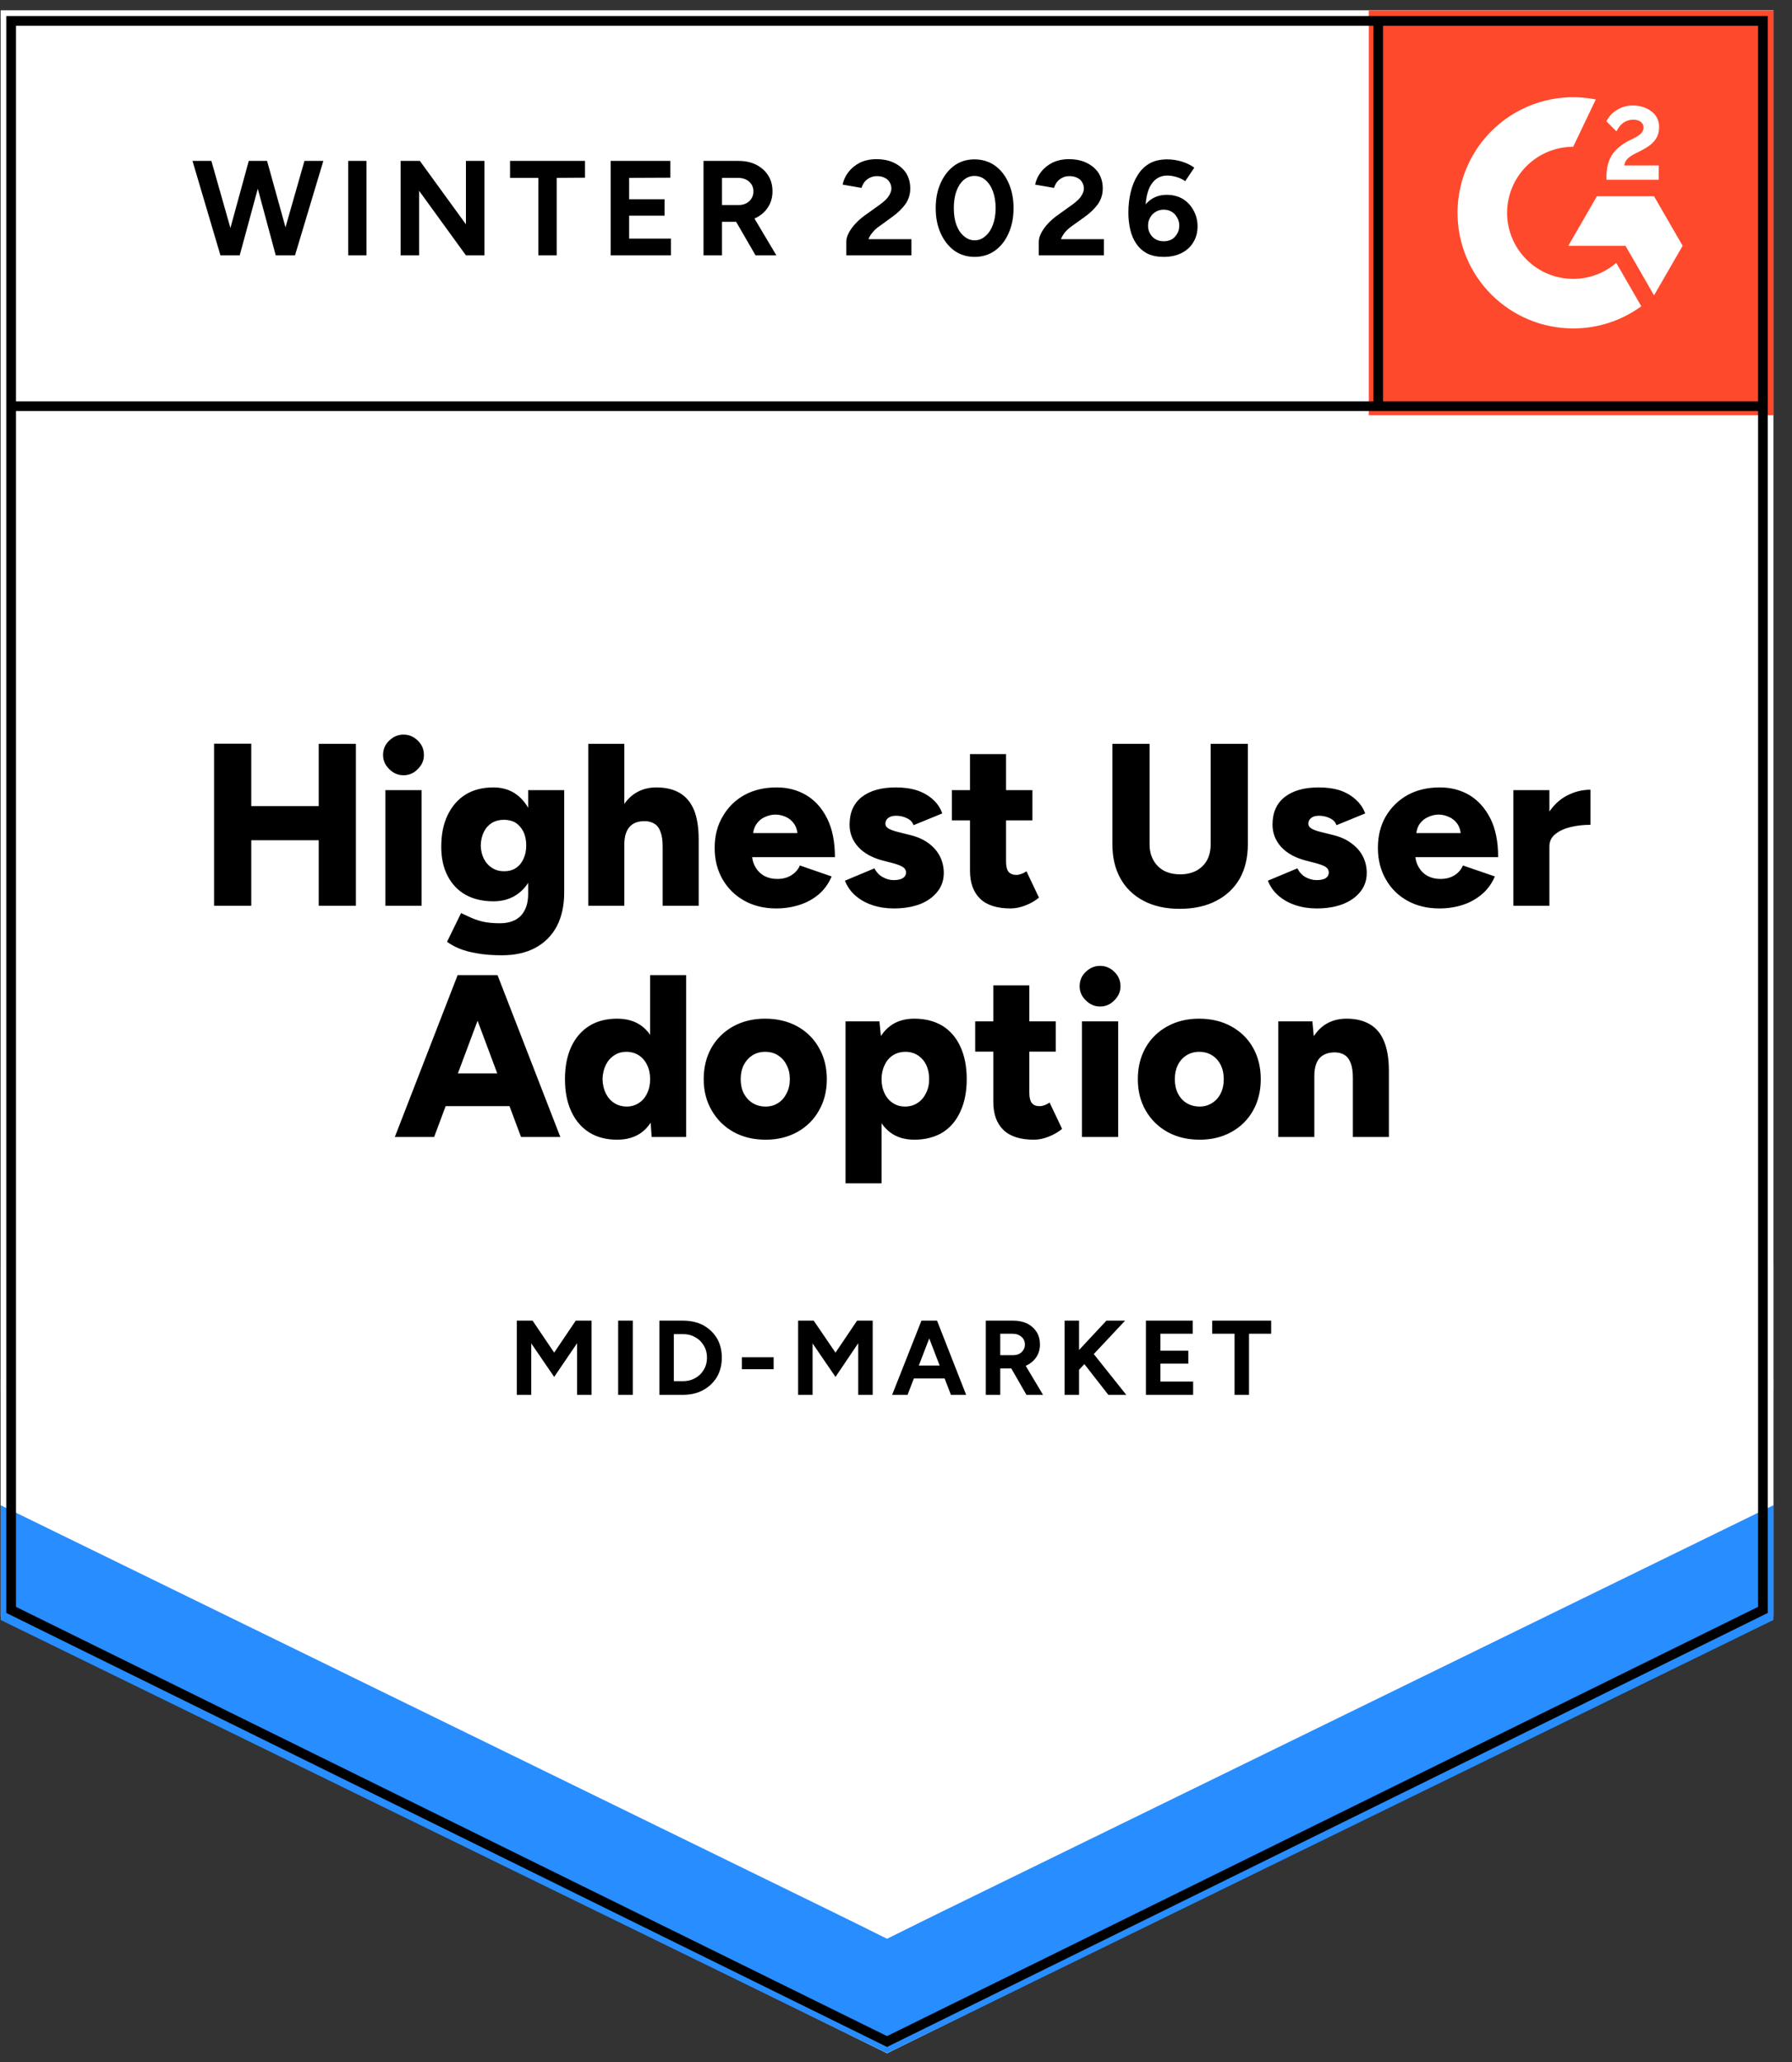 <svg width="200" height="230" viewBox="0 0 200 230" fill="none" xmlns="http://www.w3.org/2000/svg">
<rect x="0" y="0" width="200" height="230" fill="#333333" stroke="none"/>
<path d="M0.076 180.296L99.001 229.017L197.926 180.296V1.167H0.076V180.296Z" fill="white"/>
<path d="M0.076 180.296L99.001 229.017L197.926 180.296V1.167H0.076V180.296Z" fill="white"/>
<path d="M30.968 28.482L33.979 17.949H36.087L32.925 28.482H30.968ZM24.603 28.482L21.484 17.949H23.592L26.581 28.482H24.603ZM24.882 28.482L27.764 17.949H29.613L26.753 28.482H24.882ZM30.775 28.482L27.936 17.949H29.807L32.732 28.482H30.775ZM38.861 28.482V17.949H40.904V28.482H38.861ZM44.71 28.482V17.949H46.861L52.001 25.021V17.949H54.065V28.482H52.001L46.775 21.281V28.482H44.71ZM60.087 28.482V19.84H56.925V17.949H65.291V19.819L62.13 19.84V28.482H60.087ZM68.151 28.482V17.949H74.818V19.819L70.216 19.84V22.226H74.173V24.053H70.216V26.611H74.882V28.482H68.151ZM78.517 28.482V17.949H82.431C83.176 17.949 83.836 18.092 84.409 18.379C84.983 18.68 85.427 19.081 85.742 19.582C86.058 20.084 86.216 20.672 86.216 21.345C86.216 22.004 86.051 22.592 85.721 23.108C85.391 23.624 84.932 24.025 84.345 24.311C83.757 24.598 83.097 24.741 82.366 24.741H80.581V28.482H78.517ZM84.323 28.482L81.871 24.247L83.463 23.129L86.646 28.482H84.323ZM80.581 22.871H82.452C82.753 22.871 83.033 22.807 83.291 22.678C83.535 22.549 83.728 22.37 83.871 22.14C84.015 21.911 84.087 21.646 84.087 21.345C84.087 20.901 83.922 20.535 83.592 20.249C83.276 19.977 82.861 19.84 82.345 19.84H80.581V22.871ZM94.452 28.482V26.955C94.452 26.669 94.538 26.354 94.71 26.01C94.897 25.651 95.147 25.3 95.463 24.956C95.793 24.598 96.173 24.268 96.603 23.968L98.194 22.828C98.409 22.671 98.617 22.499 98.818 22.312C99.018 22.126 99.176 21.918 99.291 21.689C99.42 21.46 99.484 21.245 99.484 21.044C99.484 20.772 99.42 20.535 99.291 20.335C99.176 20.12 98.997 19.955 98.753 19.84C98.51 19.711 98.216 19.647 97.871 19.647C97.57 19.647 97.298 19.711 97.054 19.84C96.825 19.955 96.631 20.113 96.474 20.313C96.33 20.514 96.223 20.729 96.151 20.958L94.043 20.593C94.144 20.091 94.359 19.625 94.689 19.196C95.018 18.766 95.448 18.415 95.979 18.142C96.524 17.884 97.133 17.755 97.807 17.755C98.596 17.755 99.269 17.899 99.829 18.185C100.388 18.458 100.825 18.837 101.14 19.325C101.441 19.812 101.592 20.378 101.592 21.023C101.592 21.668 101.413 22.248 101.054 22.764C100.696 23.265 100.208 23.738 99.592 24.183L98.173 25.214C97.871 25.415 97.621 25.637 97.42 25.881C97.205 26.124 97.04 26.389 96.925 26.676H101.721V28.482H94.452ZM108.775 28.654C107.929 28.654 107.176 28.424 106.517 27.966C105.871 27.493 105.363 26.848 104.99 26.031C104.617 25.214 104.431 24.276 104.431 23.215C104.431 22.155 104.617 21.216 104.99 20.399C105.363 19.582 105.871 18.938 106.517 18.465C107.162 18.006 107.907 17.777 108.753 17.777C109.613 17.777 110.373 18.006 111.033 18.465C111.692 18.938 112.201 19.582 112.56 20.399C112.932 21.216 113.119 22.155 113.119 23.215C113.119 24.276 112.932 25.214 112.56 26.031C112.201 26.848 111.692 27.493 111.033 27.966C110.388 28.424 109.635 28.654 108.775 28.654ZM108.775 26.805C109.233 26.805 109.635 26.647 109.979 26.332C110.337 26.031 110.617 25.608 110.818 25.064C111.018 24.534 111.119 23.917 111.119 23.215C111.119 22.513 111.018 21.89 110.818 21.345C110.617 20.8 110.337 20.378 109.979 20.077C109.635 19.776 109.226 19.625 108.753 19.625C108.309 19.625 107.907 19.776 107.549 20.077C107.205 20.378 106.932 20.8 106.732 21.345C106.545 21.89 106.452 22.513 106.452 23.215C106.452 23.917 106.545 24.534 106.732 25.064C106.932 25.608 107.212 26.031 107.57 26.332C107.929 26.647 108.33 26.805 108.775 26.805ZM115.936 28.482V26.955C115.936 26.669 116.022 26.354 116.194 26.01C116.38 25.651 116.631 25.3 116.947 24.956C117.276 24.598 117.656 24.268 118.087 23.968L119.678 22.828C119.893 22.671 120.101 22.499 120.302 22.312C120.502 22.126 120.66 21.918 120.775 21.689C120.904 21.46 120.968 21.245 120.968 21.044C120.968 20.772 120.904 20.535 120.775 20.335C120.66 20.12 120.481 19.955 120.237 19.84C119.993 19.711 119.692 19.647 119.334 19.647C119.033 19.647 118.768 19.711 118.538 19.84C118.309 19.955 118.115 20.113 117.957 20.313C117.814 20.514 117.707 20.729 117.635 20.958L115.527 20.593C115.628 20.091 115.843 19.625 116.173 19.196C116.502 18.766 116.932 18.415 117.463 18.142C118.008 17.884 118.617 17.755 119.291 17.755C120.079 17.755 120.753 17.899 121.312 18.185C121.871 18.458 122.309 18.837 122.624 19.325C122.925 19.812 123.076 20.378 123.076 21.023C123.076 21.668 122.897 22.248 122.538 22.764C122.18 23.265 121.692 23.738 121.076 24.183L119.635 25.214C119.348 25.415 119.097 25.637 118.882 25.881C118.682 26.124 118.524 26.389 118.409 26.676H123.205V28.482H115.936ZM129.871 28.654C129.169 28.654 128.567 28.532 128.065 28.288C127.563 28.03 127.155 27.672 126.839 27.213C126.524 26.769 126.294 26.246 126.151 25.644C126.008 25.042 125.936 24.397 125.936 23.71C125.936 22.907 126.022 22.148 126.194 21.431C126.366 20.715 126.624 20.084 126.968 19.54C127.312 18.981 127.757 18.544 128.302 18.228C128.846 17.927 129.499 17.777 130.259 17.777C130.803 17.777 131.341 17.856 131.871 18.013C132.402 18.171 132.875 18.4 133.291 18.701L132.28 20.206C131.965 19.991 131.628 19.833 131.269 19.733C130.911 19.633 130.581 19.582 130.28 19.582C129.506 19.582 128.904 19.919 128.474 20.593C128.029 21.281 127.814 22.363 127.828 23.838L127.42 23.538C127.649 22.993 128.008 22.556 128.495 22.226C128.983 21.897 129.556 21.732 130.216 21.732C130.889 21.732 131.484 21.883 132.001 22.183C132.517 22.499 132.918 22.929 133.205 23.473C133.506 24.003 133.656 24.598 133.656 25.257C133.656 25.916 133.499 26.504 133.183 27.02C132.882 27.536 132.445 27.937 131.871 28.224C131.312 28.51 130.646 28.654 129.871 28.654ZM129.871 26.912C130.216 26.912 130.517 26.841 130.775 26.697C131.033 26.54 131.233 26.332 131.377 26.074C131.535 25.816 131.613 25.515 131.613 25.171C131.613 24.827 131.535 24.526 131.377 24.268C131.233 23.996 131.033 23.781 130.775 23.624C130.517 23.466 130.216 23.387 129.871 23.387C129.542 23.387 129.248 23.466 128.99 23.624C128.717 23.781 128.509 23.996 128.366 24.268C128.208 24.526 128.13 24.827 128.13 25.171C128.13 25.515 128.208 25.816 128.366 26.074C128.509 26.332 128.717 26.54 128.99 26.697C129.248 26.841 129.542 26.912 129.871 26.912Z" fill="black"/>
<path d="M35.57 101.028V82.972H39.721V101.028H35.57ZM23.893 101.028V82.951H28.043V101.028H23.893ZM26.839 93.72V89.915H37.785V93.72H26.839ZM43.011 101.028V88.131H47.054V101.028H43.011ZM45.032 86.476C44.43 86.476 43.9 86.247 43.441 85.788C42.982 85.344 42.753 84.821 42.753 84.219C42.753 83.574 42.982 83.037 43.441 82.607C43.9 82.163 44.43 81.94 45.032 81.94C45.649 81.94 46.179 82.163 46.624 82.607C47.083 83.037 47.312 83.574 47.312 84.219C47.312 84.821 47.083 85.344 46.624 85.788C46.179 86.247 45.649 86.476 45.032 86.476ZM56 106.553C54.953 106.553 54.036 106.481 53.247 106.338C52.473 106.209 51.807 106.03 51.247 105.8C50.703 105.571 50.251 105.32 49.893 105.048L51.462 101.845C51.735 101.974 52.057 102.125 52.43 102.297C52.817 102.483 53.283 102.648 53.828 102.791C54.387 102.92 55.054 102.984 55.828 102.984C56.43 102.984 56.968 102.87 57.441 102.64C57.914 102.411 58.28 102.053 58.538 101.566C58.81 101.064 58.946 100.448 58.946 99.717V88.131H62.968V99.567C62.968 101 62.695 102.246 62.151 103.307C61.592 104.353 60.796 105.155 59.764 105.714C58.731 106.273 57.477 106.553 56 106.553ZM55.075 100.534C53.871 100.534 52.832 100.29 51.957 99.803C51.097 99.316 50.43 98.614 49.957 97.697C49.484 96.794 49.247 95.712 49.247 94.451C49.247 93.075 49.484 91.9 49.957 90.925C50.43 89.937 51.097 89.17 51.957 88.626C52.832 88.095 53.871 87.83 55.075 87.83C56.065 87.83 56.925 88.095 57.656 88.626C58.387 89.17 58.953 89.944 59.355 90.947C59.756 91.936 59.957 93.132 59.957 94.537C59.957 95.769 59.756 96.829 59.355 97.718C58.953 98.621 58.387 99.316 57.656 99.803C56.925 100.29 56.065 100.534 55.075 100.534ZM56.258 97.181C56.774 97.181 57.219 97.059 57.592 96.815C57.964 96.557 58.244 96.213 58.43 95.783C58.631 95.353 58.731 94.866 58.731 94.322C58.731 93.734 58.631 93.225 58.43 92.796C58.215 92.366 57.928 92.029 57.57 91.785C57.197 91.556 56.753 91.441 56.237 91.441C55.735 91.441 55.29 91.556 54.903 91.785C54.516 92.029 54.215 92.366 54 92.796C53.785 93.225 53.67 93.734 53.656 94.322C53.67 94.866 53.785 95.353 54 95.783C54.215 96.213 54.523 96.557 54.925 96.815C55.312 97.059 55.756 97.181 56.258 97.181ZM65.656 101.028V82.972H69.677V101.028H65.656ZM73.957 101.028V94.429H77.979V101.028H73.957ZM73.957 94.429C73.957 93.741 73.878 93.197 73.721 92.796C73.577 92.38 73.355 92.079 73.054 91.893C72.767 91.707 72.423 91.606 72.022 91.592C71.247 91.578 70.667 91.785 70.28 92.215C69.878 92.659 69.677 93.326 69.677 94.214H68.473C68.473 92.853 68.674 91.699 69.075 90.754C69.491 89.793 70.057 89.063 70.774 88.561C71.491 88.074 72.316 87.83 73.247 87.83C74.294 87.83 75.169 88.038 75.871 88.454C76.574 88.869 77.104 89.507 77.463 90.367C77.807 91.226 77.979 92.33 77.979 93.677V94.429H73.957ZM86.624 101.329C85.29 101.329 84.108 101.043 83.075 100.469C82.043 99.896 81.233 99.101 80.645 98.083C80.057 97.066 79.763 95.898 79.763 94.58C79.763 93.233 80.065 92.058 80.667 91.055C81.255 90.037 82.065 89.242 83.097 88.668C84.129 88.11 85.326 87.83 86.688 87.83C87.907 87.83 89.004 88.117 89.979 88.69C90.968 89.278 91.749 90.152 92.323 91.312C92.896 92.459 93.183 93.892 93.183 95.612H83.484L83.914 95.117C83.914 95.705 84.036 96.221 84.28 96.665C84.523 97.109 84.86 97.453 85.29 97.697C85.721 97.926 86.201 98.04 86.731 98.04C87.376 98.04 87.914 97.897 88.344 97.611C88.789 97.324 89.097 96.966 89.269 96.536L92.817 97.761C92.473 98.564 91.993 99.23 91.376 99.76C90.746 100.29 90.022 100.684 89.204 100.942C88.401 101.2 87.541 101.329 86.624 101.329ZM84.022 93.44L83.613 92.924H89.398L89.032 93.44C89.032 92.81 88.903 92.301 88.645 91.914C88.387 91.542 88.072 91.277 87.699 91.119C87.312 90.947 86.932 90.861 86.559 90.861C86.172 90.861 85.785 90.947 85.398 91.119C85.011 91.277 84.688 91.542 84.43 91.914C84.158 92.301 84.022 92.81 84.022 93.44ZM99.742 101.329C98.896 101.329 98.108 101.207 97.376 100.964C96.645 100.72 96.014 100.369 95.484 99.91C94.954 99.452 94.559 98.893 94.301 98.234L97.591 96.858C97.821 97.302 98.136 97.632 98.538 97.847C98.925 98.062 99.326 98.169 99.742 98.169C100.172 98.169 100.509 98.098 100.753 97.954C100.997 97.797 101.118 97.589 101.118 97.331C101.118 97.059 100.989 96.844 100.731 96.686C100.488 96.543 100.129 96.407 99.656 96.278L98.559 95.998C97.355 95.683 96.43 95.174 95.785 94.472C95.14 93.756 94.817 92.924 94.817 91.979C94.817 90.646 95.269 89.621 96.172 88.905C97.09 88.188 98.359 87.83 99.979 87.83C100.882 87.83 101.685 87.945 102.387 88.174C103.09 88.418 103.678 88.762 104.151 89.206C104.624 89.636 104.961 90.144 105.161 90.732L101.957 92.043C101.842 91.699 101.599 91.441 101.226 91.269C100.853 91.083 100.445 90.99 100 90.99C99.627 90.99 99.333 91.076 99.118 91.248C98.918 91.406 98.817 91.621 98.817 91.893C98.817 92.108 98.939 92.287 99.183 92.43C99.441 92.573 99.807 92.702 100.28 92.817L101.656 93.161C102.459 93.362 103.14 93.677 103.699 94.107C104.244 94.522 104.652 95.01 104.925 95.569C105.197 96.127 105.333 96.729 105.333 97.374C105.333 98.177 105.097 98.872 104.624 99.459C104.151 100.061 103.498 100.527 102.667 100.856C101.821 101.172 100.846 101.329 99.742 101.329ZM112.796 101.329C111.262 101.329 110.122 100.964 109.376 100.233C108.631 99.502 108.258 98.463 108.258 97.116V84.112H112.28V96.106C112.28 96.622 112.373 97.001 112.559 97.245C112.76 97.474 113.054 97.589 113.441 97.589C113.599 97.589 113.778 97.553 113.979 97.481C114.194 97.41 114.387 97.31 114.559 97.181L115.957 100.125C115.541 100.469 115.047 100.756 114.473 100.985C113.885 101.215 113.326 101.329 112.796 101.329ZM106.237 91.506V88.131H115.226V91.506H106.237ZM131.656 101.372C130.108 101.372 128.774 101.078 127.656 100.491C126.523 99.903 125.656 99.072 125.054 97.997C124.452 96.923 124.151 95.647 124.151 94.171V82.972H128.301V94.171C128.301 94.859 128.445 95.454 128.731 95.955C129.004 96.443 129.391 96.829 129.893 97.116C130.409 97.388 131.018 97.525 131.721 97.525C132.409 97.525 133.011 97.388 133.527 97.116C134.043 96.829 134.437 96.443 134.71 95.955C134.982 95.454 135.118 94.859 135.118 94.171V82.972H139.269V94.171C139.269 95.647 138.968 96.923 138.366 97.997C137.749 99.072 136.867 99.903 135.721 100.491C134.588 101.078 133.233 101.372 131.656 101.372ZM146.946 101.329C146.1 101.329 145.312 101.207 144.581 100.964C143.85 100.72 143.219 100.369 142.688 99.91C142.158 99.452 141.764 98.893 141.505 98.234L144.796 96.858C145.025 97.302 145.333 97.632 145.721 97.847C146.122 98.062 146.531 98.169 146.946 98.169C147.376 98.169 147.713 98.098 147.957 97.954C148.186 97.797 148.301 97.589 148.301 97.331C148.301 97.059 148.179 96.844 147.936 96.686C147.692 96.543 147.333 96.407 146.86 96.278L145.764 95.998C144.559 95.683 143.634 95.174 142.989 94.472C142.344 93.756 142.022 92.924 142.022 91.979C142.022 90.646 142.473 89.621 143.376 88.905C144.294 88.188 145.563 87.83 147.183 87.83C148.086 87.83 148.889 87.945 149.591 88.174C150.28 88.418 150.86 88.762 151.333 89.206C151.807 89.636 152.151 90.144 152.366 90.732L149.161 92.043C149.047 91.699 148.803 91.441 148.43 91.269C148.057 91.083 147.649 90.99 147.204 90.99C146.817 90.99 146.523 91.076 146.323 91.248C146.122 91.406 146.022 91.621 146.022 91.893C146.022 92.108 146.143 92.287 146.387 92.43C146.631 92.573 146.997 92.702 147.484 92.817L148.86 93.161C149.663 93.362 150.337 93.677 150.882 94.107C151.441 94.522 151.857 95.01 152.129 95.569C152.402 96.127 152.538 96.729 152.538 97.374C152.538 98.177 152.301 98.872 151.828 99.459C151.355 100.061 150.695 100.527 149.85 100.856C149.018 101.172 148.05 101.329 146.946 101.329ZM160.645 101.329C159.298 101.329 158.108 101.043 157.075 100.469C156.043 99.896 155.24 99.101 154.667 98.083C154.079 97.066 153.785 95.898 153.785 94.58C153.785 93.233 154.079 92.058 154.667 91.055C155.269 90.037 156.086 89.242 157.118 88.668C158.151 88.11 159.341 87.83 160.688 87.83C161.921 87.83 163.025 88.117 164 88.69C164.975 89.278 165.756 90.152 166.344 91.312C166.918 92.459 167.204 93.892 167.204 95.612H157.505L157.936 95.117C157.936 95.705 158.057 96.221 158.301 96.665C158.545 97.109 158.882 97.453 159.312 97.697C159.742 97.926 160.222 98.04 160.753 98.04C161.384 98.04 161.921 97.897 162.366 97.611C162.796 97.324 163.097 96.966 163.269 96.536L166.839 97.761C166.495 98.564 166.007 99.23 165.376 99.76C164.746 100.29 164.029 100.684 163.226 100.942C162.423 101.2 161.563 101.329 160.645 101.329ZM158.043 93.44L157.635 92.924H163.398L163.054 93.44C163.054 92.81 162.925 92.301 162.667 91.914C162.409 91.542 162.086 91.277 161.699 91.119C161.326 90.947 160.946 90.861 160.559 90.861C160.186 90.861 159.807 90.947 159.419 91.119C159.032 91.277 158.703 91.542 158.43 91.914C158.172 92.301 158.043 92.81 158.043 93.44ZM171.871 94.343C171.871 92.953 172.151 91.793 172.71 90.861C173.269 89.93 173.971 89.234 174.817 88.776C175.678 88.317 176.574 88.088 177.505 88.088V92C176.703 92 175.957 92.086 175.269 92.258C174.566 92.43 174 92.695 173.57 93.053C173.14 93.397 172.925 93.849 172.925 94.408L171.871 94.343ZM168.903 101.028V88.131H172.925V101.028H168.903ZM58.151 126.823L51.398 108.767H55.527L62.538 126.823H58.151ZM44.065 126.823L51.075 108.767H55.204L48.452 126.823H44.065ZM47.376 123.383V119.729H59.269V123.383H47.376ZM72.731 126.823L72.559 124.415V108.767H76.581V126.823H72.731ZM68.882 127.124C67.677 127.124 66.645 126.858 65.785 126.328C64.91 125.784 64.237 125.003 63.764 123.985C63.29 122.968 63.054 121.764 63.054 120.374C63.054 118.97 63.29 117.759 63.764 116.741C64.237 115.738 64.91 114.964 65.785 114.42C66.645 113.89 67.677 113.625 68.882 113.625C69.957 113.625 70.86 113.89 71.591 114.42C72.323 114.964 72.868 115.738 73.226 116.741C73.584 117.759 73.763 118.97 73.763 120.374C73.763 121.764 73.584 122.968 73.226 123.985C72.868 125.003 72.323 125.784 71.591 126.328C70.86 126.858 69.957 127.124 68.882 127.124ZM69.957 123.426C70.445 123.426 70.889 123.297 71.29 123.039C71.692 122.782 72 122.423 72.215 121.965C72.445 121.506 72.559 120.976 72.559 120.374C72.559 119.772 72.445 119.242 72.215 118.783C72 118.325 71.692 117.967 71.29 117.709C70.889 117.451 70.43 117.322 69.914 117.322C69.398 117.322 68.946 117.451 68.559 117.709C68.158 117.967 67.842 118.325 67.613 118.783C67.384 119.242 67.262 119.772 67.247 120.374C67.262 120.976 67.384 121.506 67.613 121.965C67.842 122.423 68.158 122.782 68.559 123.039C68.975 123.297 69.441 123.426 69.957 123.426ZM85.463 127.124C84.1 127.124 82.903 126.837 81.871 126.264C80.839 125.691 80.029 124.895 79.441 123.878C78.839 122.86 78.538 121.692 78.538 120.374C78.538 119.056 78.825 117.888 79.398 116.87C79.986 115.853 80.796 115.058 81.828 114.484C82.875 113.911 84.057 113.625 85.376 113.625C86.739 113.625 87.943 113.911 88.989 114.484C90.022 115.058 90.825 115.853 91.398 116.87C91.986 117.888 92.28 119.056 92.28 120.374C92.28 121.692 91.986 122.86 91.398 123.878C90.825 124.895 90.022 125.691 88.989 126.264C87.957 126.837 86.781 127.124 85.463 127.124ZM85.463 123.426C85.979 123.426 86.437 123.297 86.839 123.039C87.24 122.782 87.556 122.423 87.785 121.965C88.029 121.506 88.151 120.976 88.151 120.374C88.151 119.772 88.029 119.242 87.785 118.783C87.556 118.325 87.233 117.967 86.817 117.709C86.416 117.451 85.943 117.322 85.398 117.322C84.868 117.322 84.394 117.451 83.979 117.709C83.577 117.967 83.255 118.325 83.011 118.783C82.781 119.242 82.667 119.772 82.667 120.374C82.667 120.976 82.781 121.506 83.011 121.965C83.255 122.423 83.584 122.782 84 123.039C84.416 123.297 84.903 123.426 85.463 123.426ZM94.366 131.982V113.925H98.151L98.387 116.29V131.982H94.366ZM102.043 127.124C100.982 127.124 100.093 126.858 99.376 126.328C98.645 125.784 98.1 125.003 97.742 123.985C97.384 122.968 97.204 121.764 97.204 120.374C97.204 118.97 97.384 117.759 97.742 116.741C98.1 115.738 98.645 114.964 99.376 114.42C100.093 113.89 100.982 113.625 102.043 113.625C103.247 113.625 104.294 113.89 105.183 114.42C106.057 114.964 106.724 115.738 107.183 116.741C107.656 117.759 107.893 118.97 107.893 120.374C107.893 121.764 107.656 122.968 107.183 123.985C106.724 125.003 106.057 125.784 105.183 126.328C104.294 126.858 103.247 127.124 102.043 127.124ZM101.011 123.426C101.527 123.426 101.986 123.297 102.387 123.039C102.789 122.782 103.104 122.423 103.333 121.965C103.577 121.506 103.699 120.976 103.699 120.374C103.699 119.772 103.591 119.242 103.376 118.783C103.147 118.325 102.832 117.967 102.43 117.709C102.029 117.451 101.57 117.322 101.054 117.322C100.538 117.322 100.072 117.451 99.656 117.709C99.255 117.967 98.946 118.332 98.731 118.805C98.502 119.263 98.387 119.787 98.387 120.374C98.387 120.976 98.502 121.506 98.731 121.965C98.946 122.423 99.255 122.782 99.656 123.039C100.043 123.297 100.495 123.426 101.011 123.426ZM115.398 127.124C113.864 127.124 112.724 126.758 111.979 126.027C111.233 125.297 110.86 124.258 110.86 122.911V109.906H114.882V121.9C114.882 122.416 114.975 122.796 115.161 123.039C115.348 123.269 115.642 123.383 116.043 123.383C116.201 123.383 116.38 123.348 116.581 123.276C116.781 123.204 116.968 123.104 117.14 122.975L118.538 125.92C118.122 126.264 117.627 126.55 117.054 126.78C116.48 127.009 115.928 127.124 115.398 127.124ZM108.839 117.3V113.925H117.828V117.3H108.839ZM120.753 126.823V113.925H124.796V126.823H120.753ZM122.774 112.27C122.172 112.27 121.642 112.041 121.183 111.582C120.724 111.138 120.495 110.615 120.495 110.013C120.495 109.368 120.724 108.831 121.183 108.401C121.642 107.957 122.172 107.735 122.774 107.735C123.391 107.735 123.921 107.957 124.366 108.401C124.824 108.831 125.054 109.368 125.054 110.013C125.054 110.615 124.824 111.138 124.366 111.582C123.921 112.041 123.391 112.27 122.774 112.27ZM133.893 127.124C132.531 127.124 131.333 126.837 130.301 126.264C129.269 125.691 128.459 124.895 127.871 123.878C127.283 122.86 126.989 121.692 126.989 120.374C126.989 119.056 127.276 117.888 127.85 116.87C128.423 115.853 129.233 115.058 130.28 114.484C131.312 113.911 132.495 113.625 133.828 113.625C135.176 113.625 136.373 113.911 137.419 114.484C138.466 115.058 139.276 115.853 139.85 116.87C140.423 117.888 140.71 119.056 140.71 120.374C140.71 121.692 140.423 122.86 139.85 123.878C139.276 124.895 138.473 125.691 137.441 126.264C136.409 126.837 135.226 127.124 133.893 127.124ZM133.893 123.426C134.409 123.426 134.867 123.297 135.269 123.039C135.685 122.782 136.007 122.423 136.237 121.965C136.466 121.506 136.581 120.976 136.581 120.374C136.581 119.772 136.466 119.242 136.237 118.783C136.007 118.325 135.685 117.967 135.269 117.709C134.853 117.451 134.38 117.322 133.85 117.322C133.319 117.322 132.846 117.451 132.43 117.709C132.014 117.967 131.692 118.325 131.462 118.783C131.233 119.242 131.118 119.772 131.118 120.374C131.118 120.976 131.233 121.506 131.462 121.965C131.692 122.423 132.014 122.782 132.43 123.039C132.86 123.297 133.348 123.426 133.893 123.426ZM142.667 126.823V113.925H146.473L146.688 116.29V126.823H142.667ZM150.989 126.823V120.224H155.011V126.823H150.989ZM150.989 120.224C150.989 119.536 150.91 118.991 150.753 118.59C150.595 118.174 150.373 117.873 150.086 117.687C149.799 117.501 149.455 117.401 149.054 117.386C148.28 117.372 147.692 117.58 147.29 118.01C146.889 118.454 146.688 119.12 146.688 120.009H145.484C145.484 118.647 145.692 117.494 146.108 116.548C146.523 115.588 147.083 114.857 147.785 114.355C148.502 113.868 149.333 113.625 150.28 113.625C151.312 113.625 152.179 113.832 152.882 114.248C153.599 114.663 154.129 115.301 154.473 116.161C154.832 117.021 155.011 118.124 155.011 119.471V120.224H150.989Z" fill="black"/>
<path d="M57.678 155.583V147.308H59.441L61.85 150.876L64.258 147.308H66.022V155.583H64.409V149.823L61.85 153.584L59.291 149.844V155.583H57.678ZM68.99 155.583V147.308H70.624V155.583H68.99ZM73.592 155.583V147.308H76.237C77.083 147.308 77.835 147.48 78.495 147.824C79.14 148.182 79.649 148.669 80.022 149.285C80.38 149.901 80.559 150.618 80.559 151.435C80.559 152.237 80.38 152.954 80.022 153.584C79.649 154.2 79.14 154.688 78.495 155.046C77.835 155.404 77.083 155.583 76.237 155.583H73.592ZM75.205 154.057H76.237C76.624 154.057 76.975 153.993 77.291 153.864C77.62 153.72 77.907 153.534 78.151 153.305C78.38 153.061 78.567 152.782 78.71 152.466C78.839 152.151 78.903 151.807 78.903 151.435C78.903 151.062 78.839 150.718 78.71 150.403C78.567 150.088 78.38 149.808 78.151 149.565C77.907 149.335 77.62 149.149 77.291 149.006C76.975 148.877 76.624 148.812 76.237 148.812H75.205V154.057ZM82.796 152.724V151.392H86.344V152.724H82.796ZM89.076 155.583V147.308H90.817L93.248 150.876L95.656 147.308H97.398V155.583H95.785V149.823L93.248 153.584L90.689 149.844V155.583H89.076ZM106.129 155.583L102.947 147.308H104.581L107.828 155.583H106.129ZM99.57 155.583L102.839 147.308H104.473L101.291 155.583H99.57ZM101.119 153.756V152.316H106.301V153.756H101.119ZM110.022 155.583V147.308H113.097C113.671 147.308 114.187 147.415 114.645 147.63C115.09 147.859 115.441 148.175 115.699 148.576C115.943 148.977 116.065 149.443 116.065 149.973C116.065 150.489 115.936 150.948 115.678 151.349C115.405 151.764 115.04 152.08 114.581 152.295C114.137 152.524 113.62 152.638 113.033 152.638H111.635V155.583H110.022ZM114.559 155.583L112.645 152.252L113.893 151.37L116.409 155.583H114.559ZM111.635 151.155H113.097C113.341 151.155 113.563 151.105 113.764 151.005C113.95 150.905 114.101 150.761 114.215 150.575C114.33 150.403 114.387 150.202 114.387 149.973C114.387 149.615 114.258 149.328 114 149.113C113.742 148.884 113.412 148.769 113.011 148.769H111.635V151.155ZM119.785 153.477L119.613 151.456L123.484 147.308H125.57L119.785 153.477ZM118.818 155.583V147.308H120.43V155.583H118.818ZM123.699 155.583L120.409 151.37L121.57 150.403L125.699 155.583H123.699ZM127.893 155.583V147.308H133.119V148.769H129.506V150.661H132.624V152.101H129.506V154.1H133.162V155.583H127.893ZM137.785 155.583V148.769H135.291V147.308H141.871V148.769H139.398V155.583H137.785Z" fill="black"/>
<path d="M152.764 1.167H197.925V46.307H152.764V1.167Z" fill="#FF492C"/>
<mask id="mask0_2651_129239" style="mask-type:luminance" maskUnits="userSpaceOnUse" x="152" y="1" width="46" height="46">
<path d="M152.764 1.167H197.925V46.307H152.764V1.167Z" fill="white"/>
</mask>
<g mask="url(#mask0_2651_129239)">
<path fill-rule="evenodd" clip-rule="evenodd" d="M185.13 18.453H181.272C181.377 17.849 181.749 17.512 182.506 17.129L183.218 16.768C184.489 16.117 185.166 15.384 185.166 14.189C185.179 13.843 185.106 13.499 184.953 13.188C184.801 12.878 184.573 12.61 184.291 12.409C183.719 11.979 183.02 11.768 182.216 11.768C181.593 11.762 180.981 11.936 180.455 12.269C179.949 12.568 179.544 13.009 179.289 13.537L180.407 14.653C180.839 13.78 181.47 13.35 182.298 13.35C182.996 13.35 183.429 13.711 183.429 14.21C183.429 14.629 183.218 14.977 182.414 15.384L181.96 15.605C180.968 16.106 180.28 16.676 179.885 17.325C179.487 17.965 179.289 18.791 179.289 19.78V20.046H185.13V18.455V18.453ZM184.603 21.892H178.224L175.035 27.417H181.414L184.603 32.941L187.794 27.417L184.603 21.892Z" fill="white"/>
<path fill-rule="evenodd" clip-rule="evenodd" d="M175.577 31.108C173.622 31.106 171.748 30.329 170.365 28.948C168.982 27.567 168.204 25.693 168.201 23.739C168.205 21.785 168.983 19.913 170.366 18.532C171.749 17.151 173.623 16.374 175.577 16.373L178.102 11.093C176.23 10.72 174.299 10.765 172.447 11.227C170.595 11.69 168.869 12.557 167.393 13.767C165.916 14.976 164.727 16.498 163.91 18.223C163.094 19.947 162.67 21.831 162.67 23.739C162.67 25.433 163.004 27.11 163.653 28.675C164.302 30.24 165.253 31.662 166.451 32.859C167.65 34.056 169.073 35.006 170.639 35.654C172.205 36.302 173.883 36.635 175.577 36.634C178.31 36.639 180.973 35.773 183.18 34.162L180.384 29.322C179.048 30.474 177.342 31.108 175.577 31.108Z" fill="white"/>
<path d="M153.814 2.601V45.307" stroke="black" stroke-width="1.085"/>
</g>
<path d="M0.076 180.696V166.724L99.001 216.254L197.926 166.724V180.696L99.001 229.018L0.076 180.696Z" fill="#288DFF"/>
<path d="M0.076 167.898V153.926L99.001 203.455L197.926 153.926V167.898L99.001 216.219L0.076 167.898Z" fill="white"/>
<path d="M0.076 155.14V141.168L99.001 190.7L197.926 141.168V155.14L99.001 203.462L0.076 155.14Z" fill="white"/>
<path d="M197.01 45.308H1.419M196.756 179.572L98.999 227.717L1.242 179.572V2.334H196.756V179.572Z" stroke="black" stroke-width="1.085"/>
</svg>
